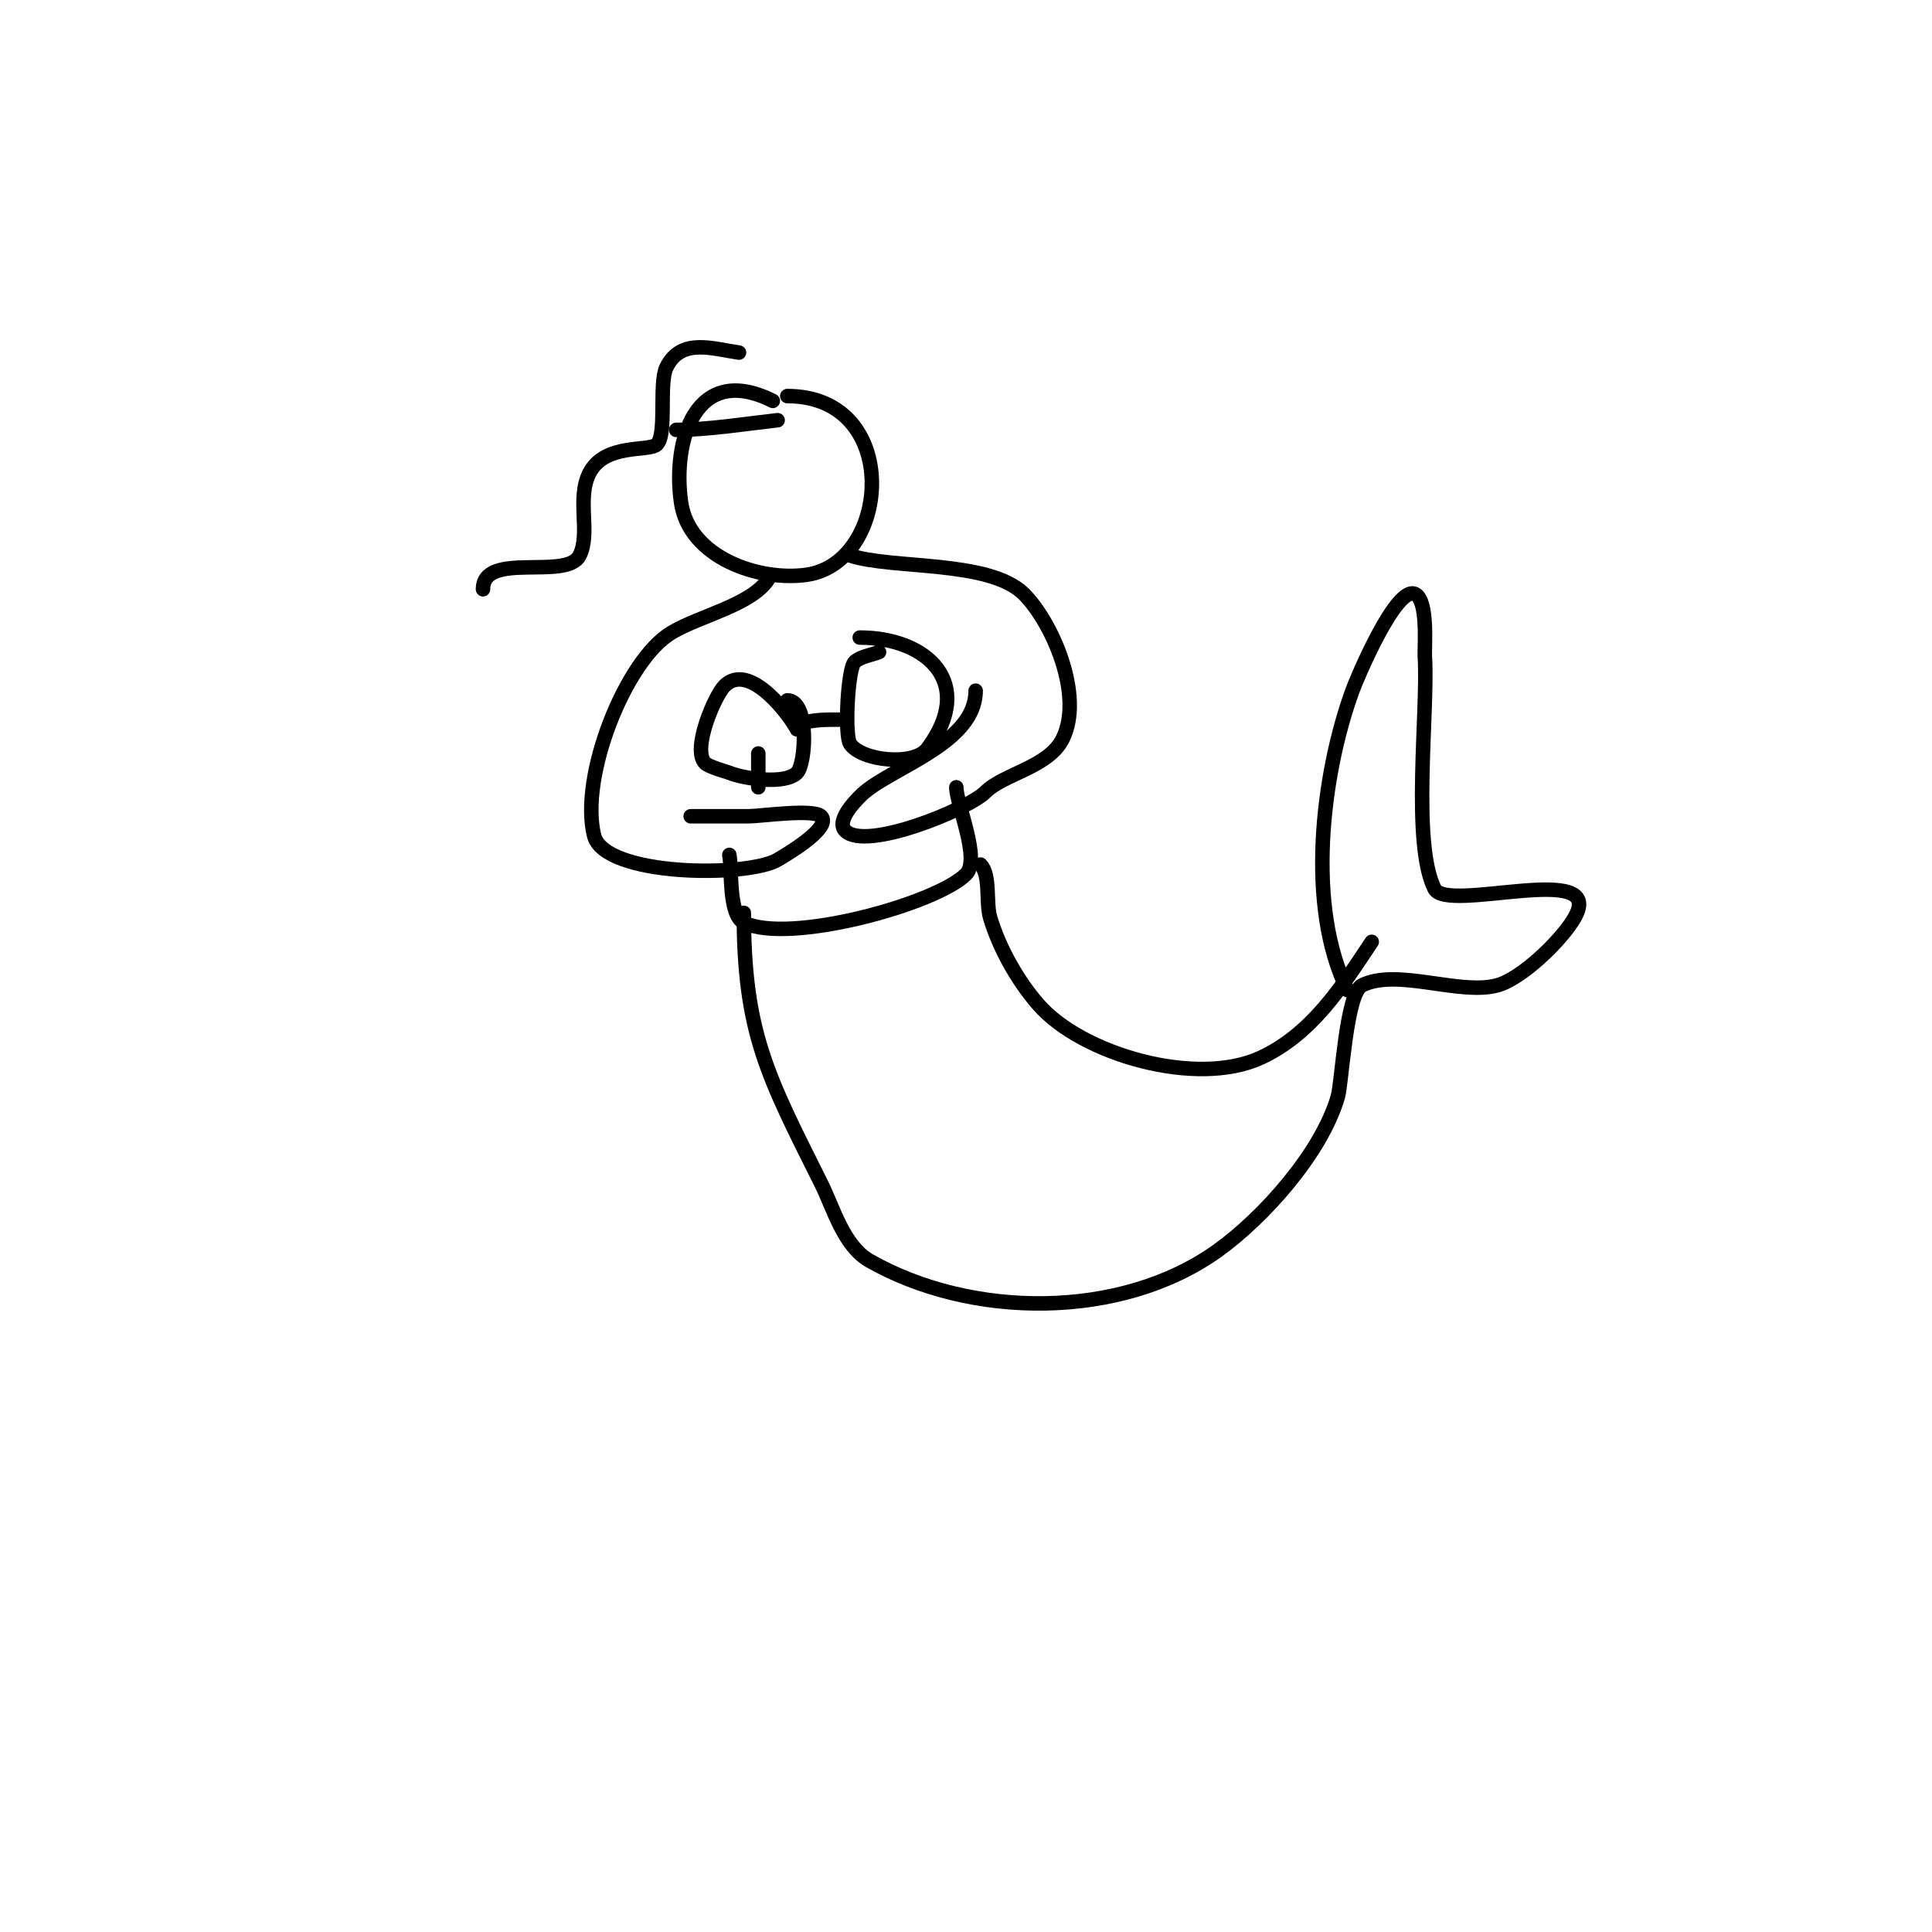 <svg viewBox='0 0 400 400' version='1.1' xmlns='http://www.w3.org/2000/svg' xmlns:xlink='http://www.w3.org/1999/xlink'><g fill='none' stroke='#000000' stroke-width='3' stroke-linecap='round' stroke-linejoin='round'><path d='M160,83c-16.056,-8.028 -20.807,8.353 -19,21c1.635,11.446 16.15,16.407 26,15c17.468,-2.495 19.888,-37 -4,-37'/><path d='M152,94'/><path d='M151,89'/><path d='M158,90'/><path d='M161,87c-6.518,0.724 -14.492,2 -21,2'/><path d='M159,120c-3.517,5.275 -14.147,7.488 -20,11c-9.485,5.691 -19.058,29.769 -16,42c2.138,8.551 31.918,8.649 38,5c0.87,-0.522 11.453,-6.547 9,-9c-1.587,-1.587 -12.622,0 -15,0c-4,0 -8,0 -12,0'/><path d='M176,115c8.643,2.881 28.895,0.895 36,8c5.895,5.895 12.473,21.054 8,30c-2.927,5.854 -12.214,7.214 -16,11c-3.545,3.545 -24.739,12.261 -29,8c-2.233,-2.233 3.121,-7.268 4,-8c6.529,-5.441 23,-10.347 23,-21'/><path d='M165,151c-1.367,-2.735 -9.811,-14.189 -15,-9c-1.988,1.988 -6.831,13.169 -4,16c0.782,0.782 4.349,1.74 5,2c3.117,1.247 11.503,2.497 14,0c1.875,-1.875 2.582,-15 -2,-15'/><path d='M165,150c3.453,-1.151 6.415,-1 10,-1'/><path d='M182,135c-1.667,0.667 -3.621,0.851 -5,2c-1.501,1.251 -2.174,15.239 -1,17c2.364,3.546 13.252,4.665 16,1c10.107,-13.476 0.055,-23 -14,-23'/><path d='M157,156c0,2.333 0,4.667 0,7'/><path d='M151,177c0.58,2.899 -0.229,12.386 3,14c9.176,4.588 39.804,-3.804 46,-10c3.089,-3.089 -2,-14.476 -2,-18'/><path d='M203,179c2.125,2.125 1.08,7.933 2,11c1.898,6.327 5.665,13.046 10,18c9.098,10.398 32.772,17.105 46,11c10.605,-4.895 16.852,-14.778 23,-24'/><path d='M154,189c0,24.759 4.866,33.732 16,56c2.519,5.038 4.635,12.935 10,16c21.051,12.029 52.067,12.238 72,-2c9.605,-6.861 21.672,-20.353 25,-32c0.823,-2.882 1.722,-21.361 5,-23c7.231,-3.615 20.212,2.124 28,0c5.154,-1.406 13.38,-9.414 16,-14c6.843,-11.976 -26.421,-0.843 -29,-6c-4.765,-9.53 -1.295,-36.713 -2,-48c-0.124,-1.985 0.742,-11.629 -2,-13c-3.893,-1.947 -11.994,17.233 -13,20c-6.394,17.584 -9.58,44.839 -1,62'/><path d='M153,73c-5.537,-0.791 -11.945,-3.11 -15,3c-1.661,3.323 0.143,13.857 -2,16c-1.599,1.599 -10.832,-0.337 -14,6c-2.657,5.315 0.322,12.356 -2,17c-2.636,5.273 -20,-1.012 -20,7'/></g>
</svg>